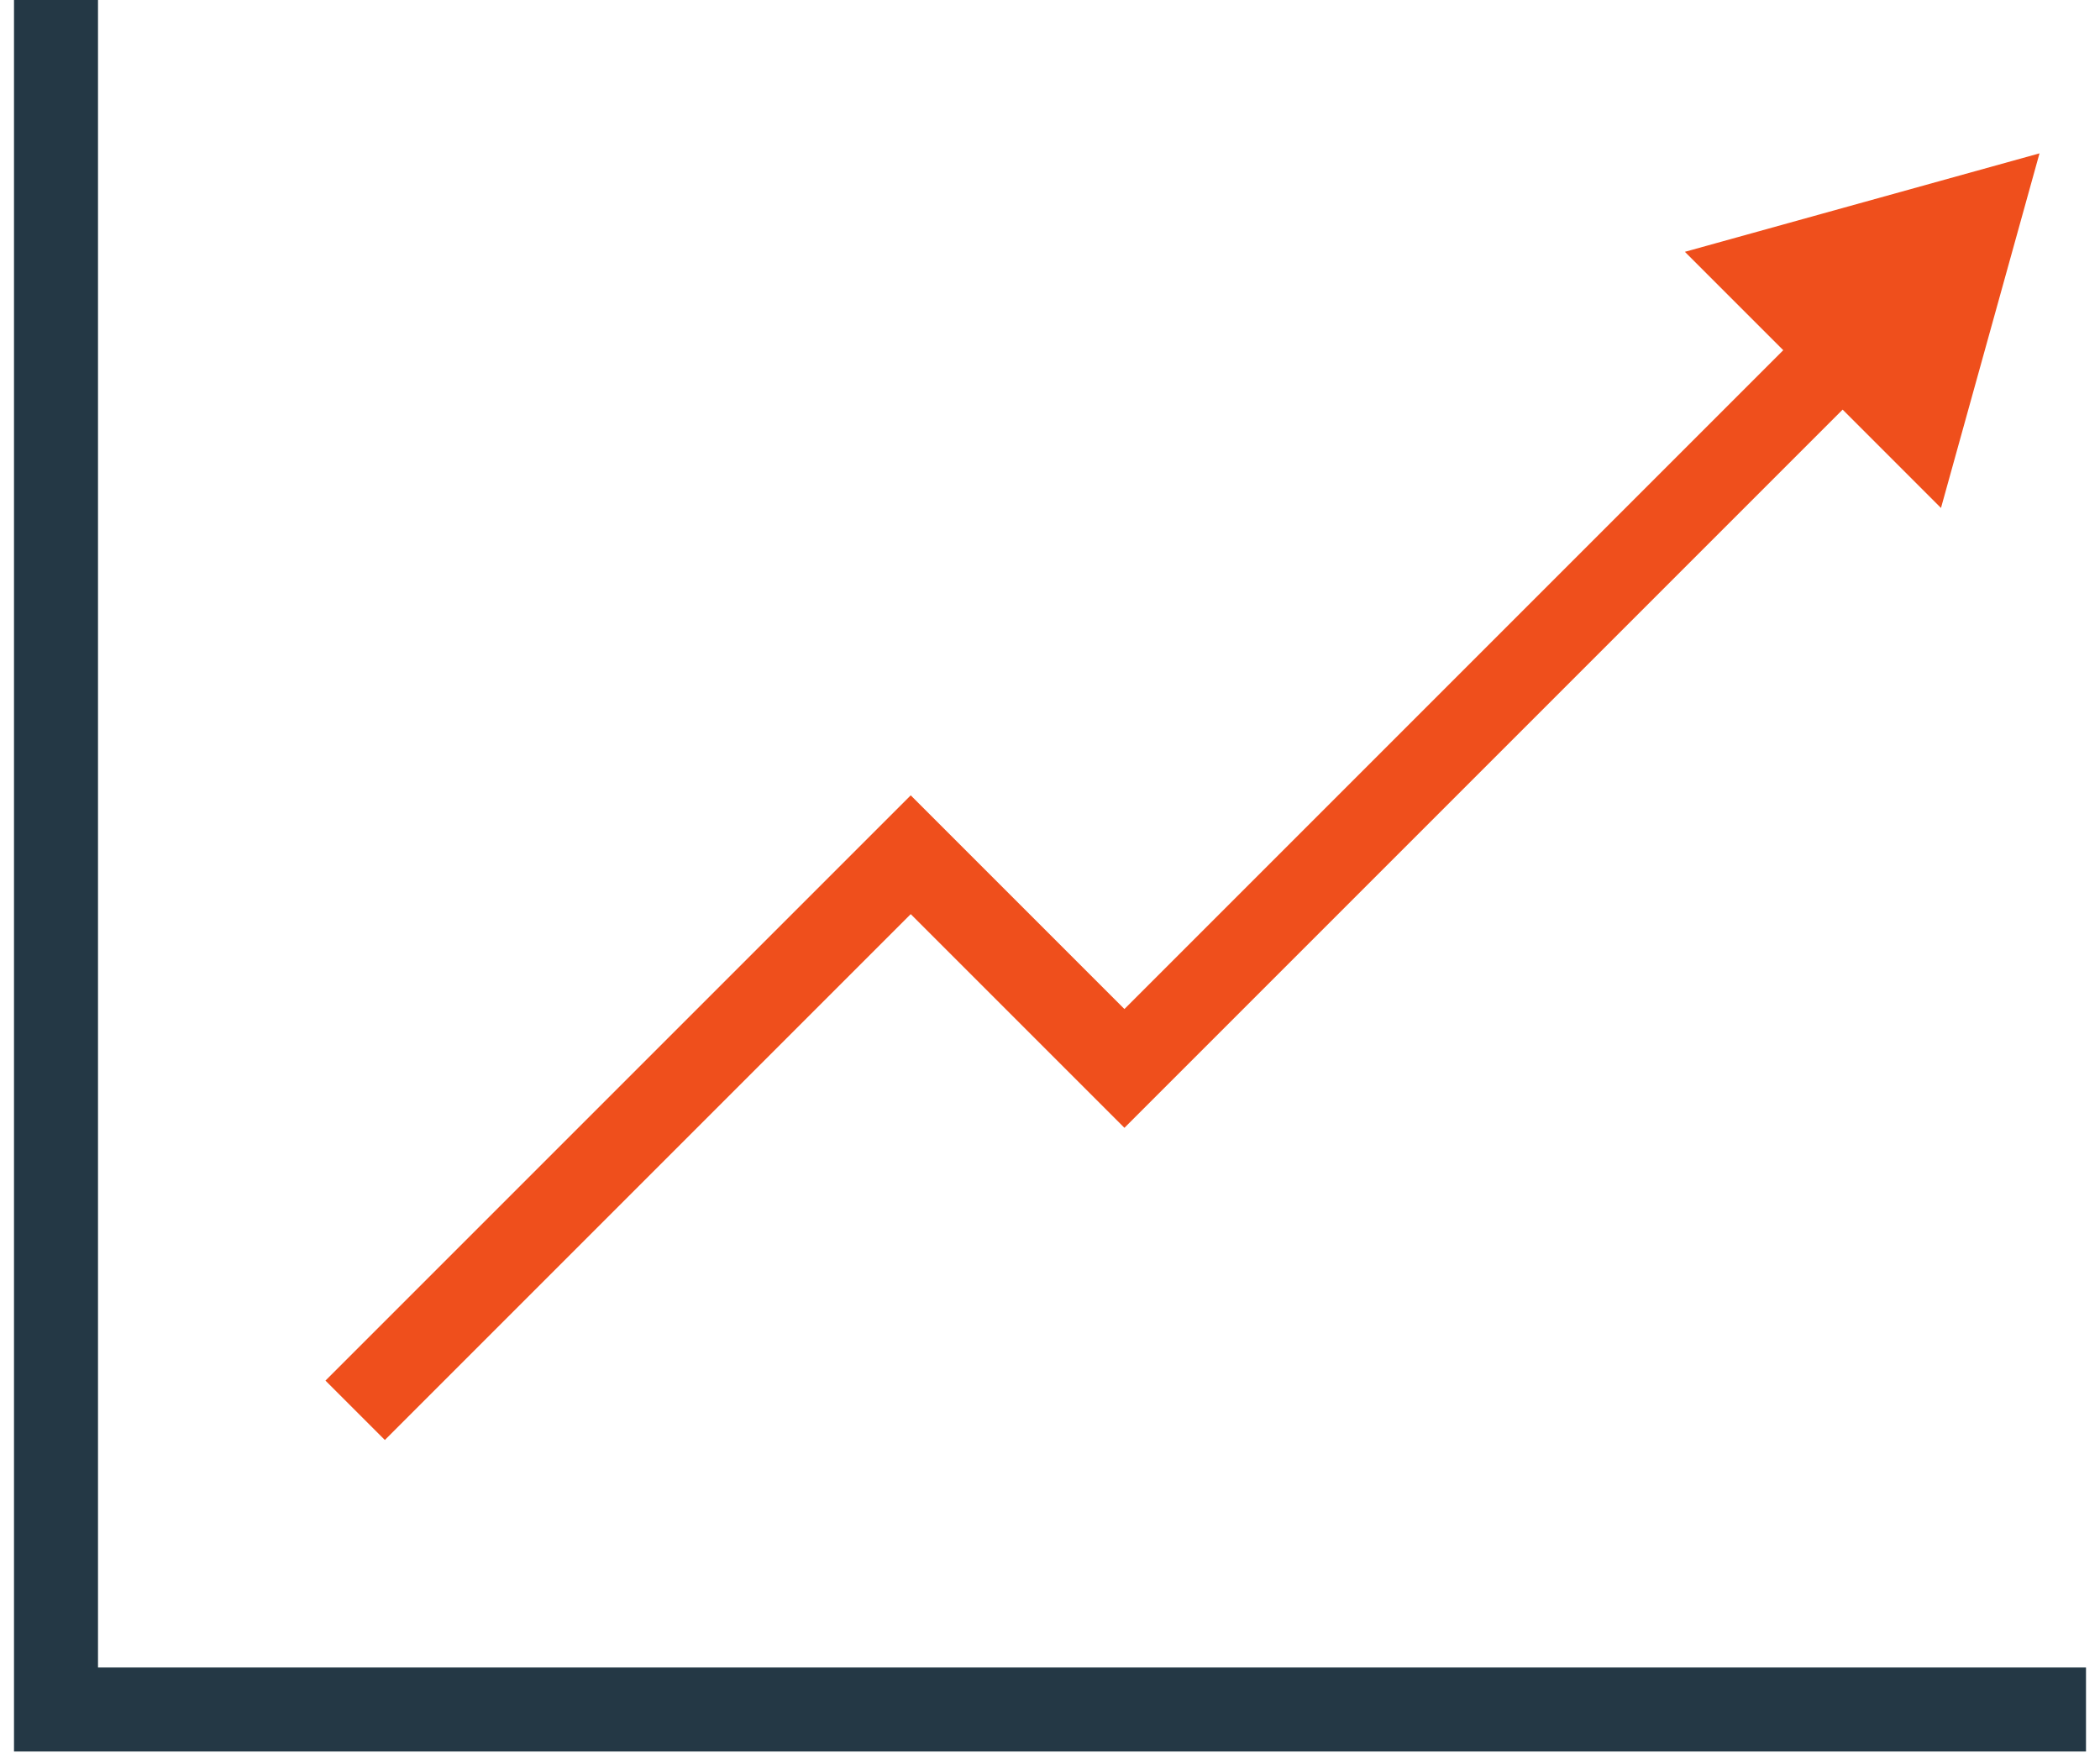 <svg width="75" height="63" viewBox="0 0 75 63" fill="none" xmlns="http://www.w3.org/2000/svg">
<path d="M2 0V61.053H74.5" stroke="#243845" stroke-width="3"/>
<path d="M12.684 50.368L32.526 30.526L40.158 38.158L65.342 12.974" stroke="#EF4F1C" stroke-width="3"/>
<path d="M68.564 15.263L63.053 9.751L70.684 7.632L68.564 15.263Z" fill="#EF4F1C" stroke="#EF4F1C" stroke-width="3"/>
</svg>
